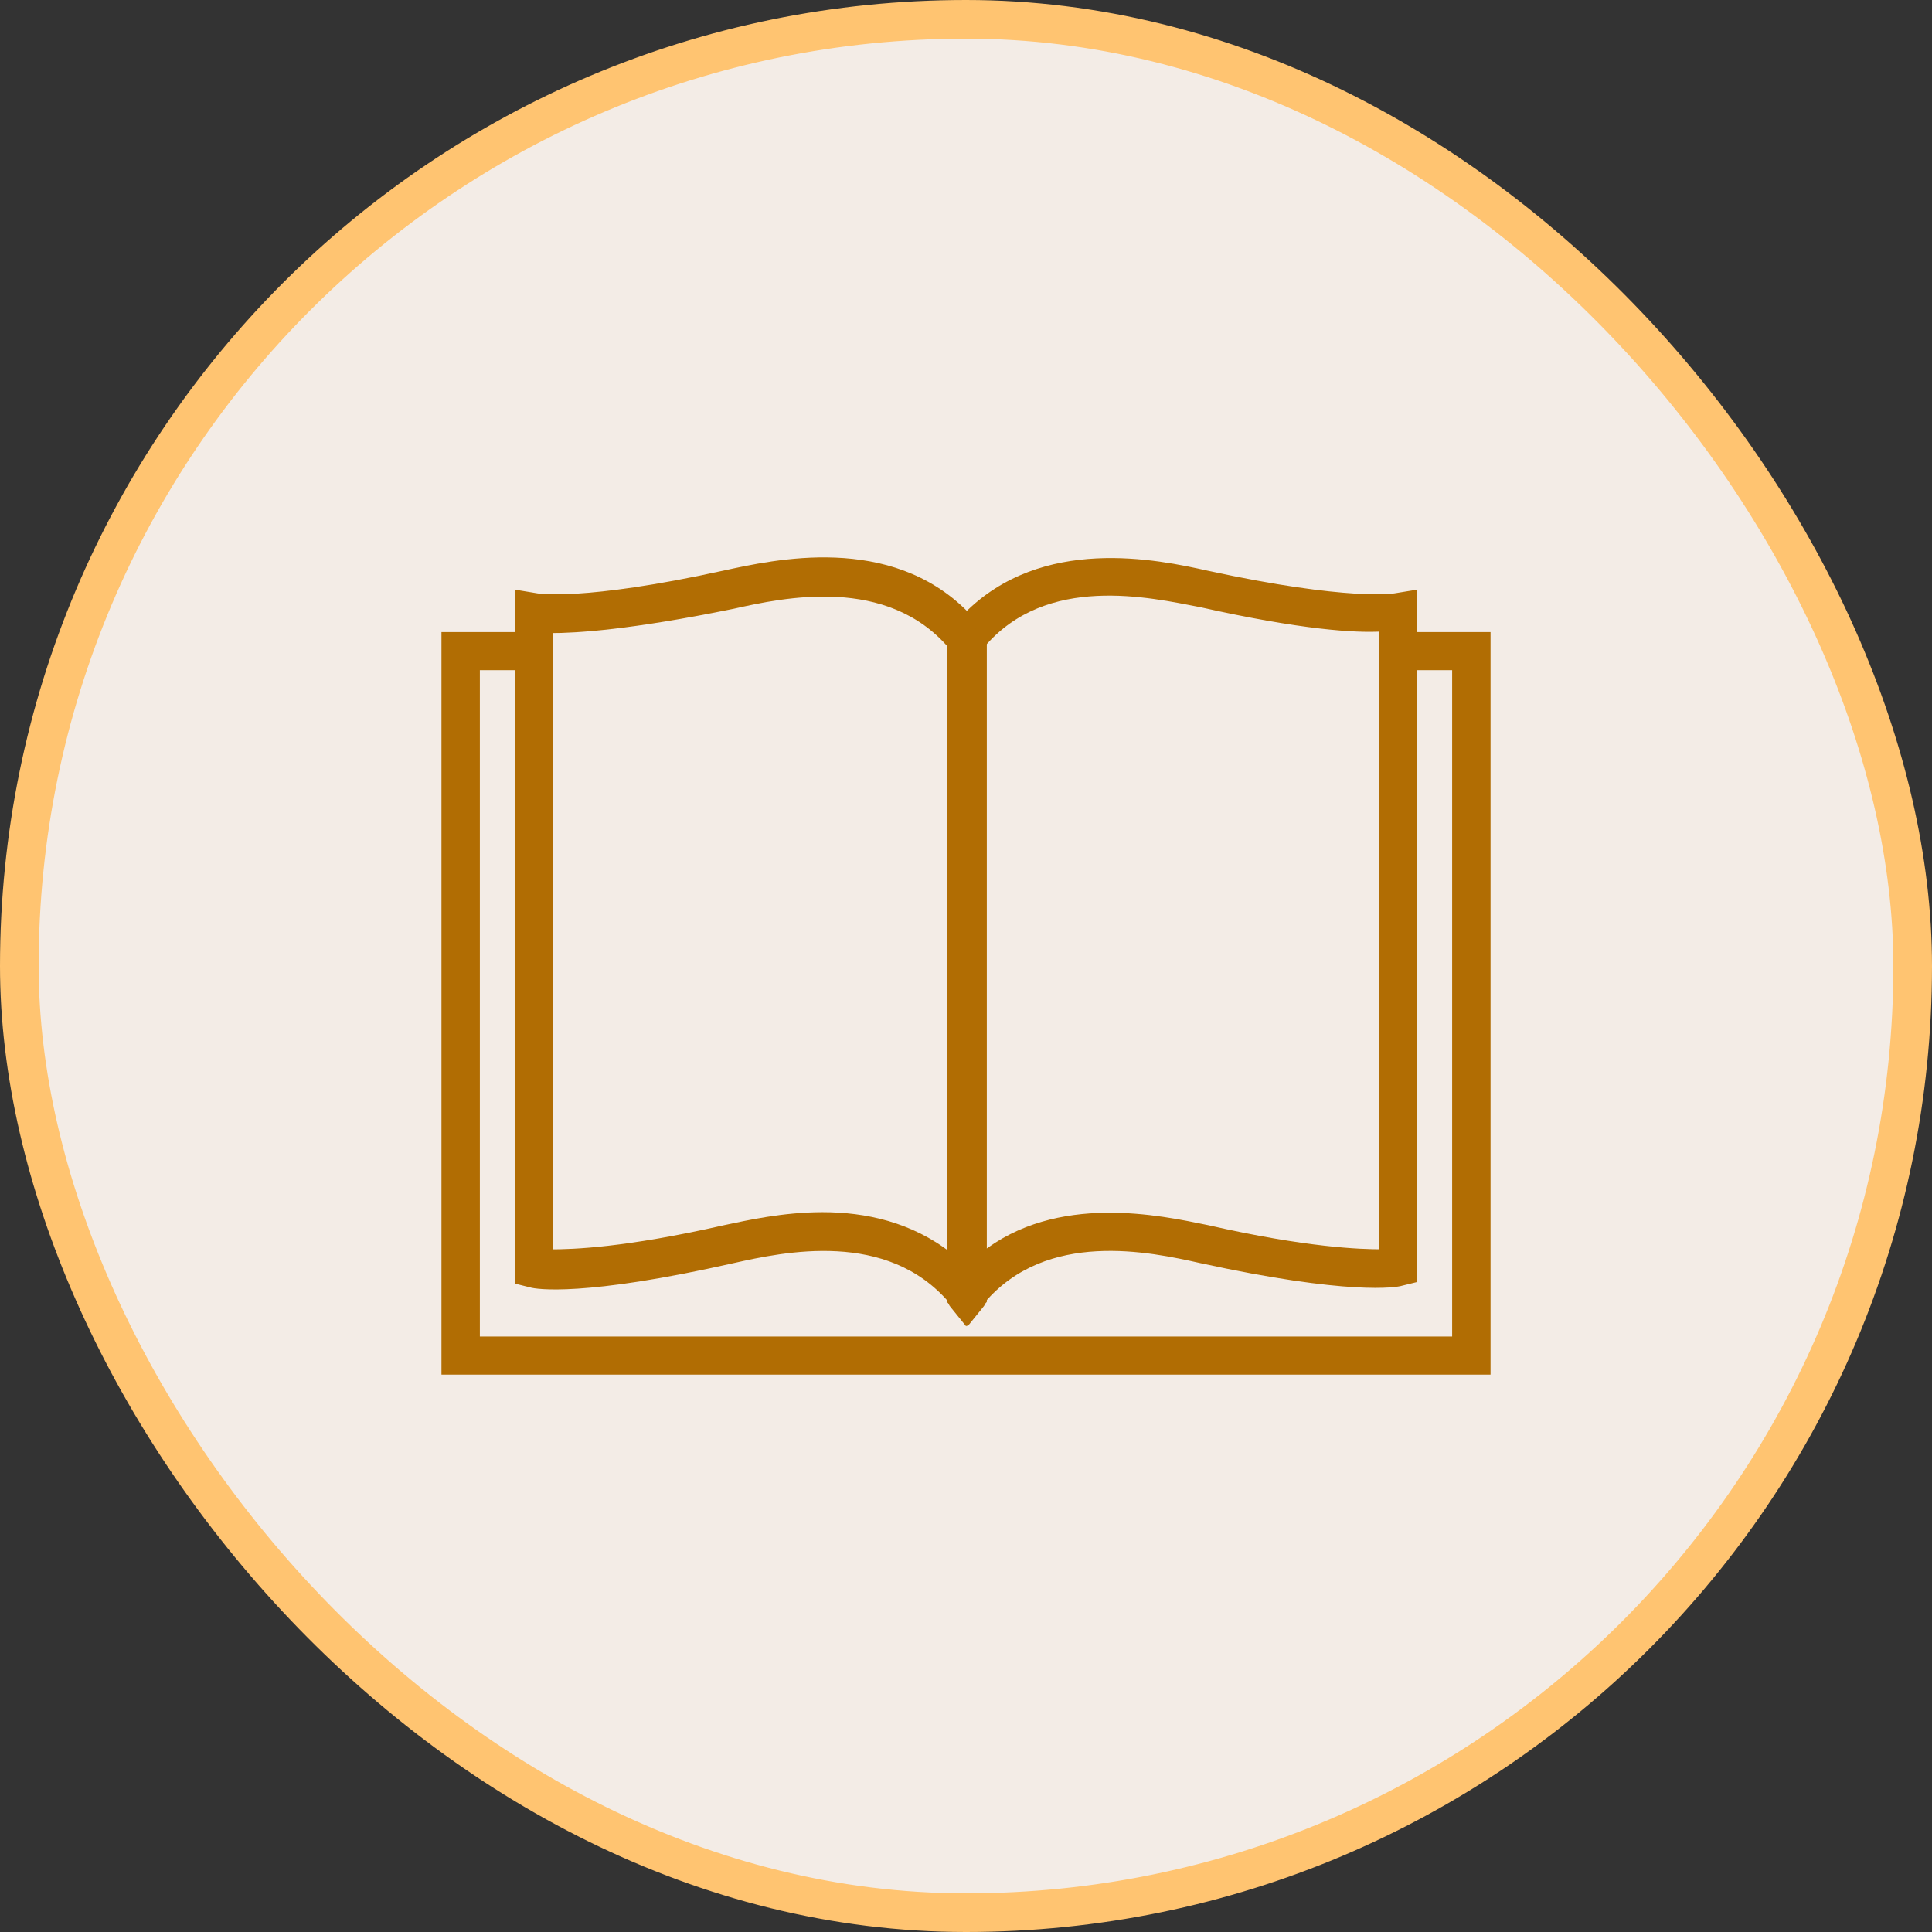 <?xml version="1.0" encoding="UTF-8"?> <svg xmlns="http://www.w3.org/2000/svg" width="100" height="100" viewBox="0 0 100 100" fill="none"><rect x="0" y="0" width="100" height="100" fill="#333333" stroke="none"/> <rect x="1" y="1" width="98" height="98" rx="49" fill="#F3ECE6" stroke="#FFC471" stroke-width="2"></rect> <path d="M73.209 30.695L72.197 30.86C72.197 30.86 69.835 31.28 62.495 29.689C59.878 29.104 53.972 27.851 50.007 31.865C49.753 32.115 49.583 32.367 49.331 32.617L49.162 32.784V67.324C49.247 67.408 49.247 67.492 49.331 67.574L50.007 68.411L50.682 67.574C50.765 67.492 50.765 67.408 50.849 67.324C54.141 63.476 59.542 64.647 62.156 65.232C69.835 66.906 72.282 66.487 72.534 66.403L73.209 66.237V30.695ZM71.522 64.814C70.425 64.814 67.641 64.731 62.495 63.56C60.048 63.058 54.732 61.887 50.849 64.982V33.37C54.141 29.524 59.542 30.779 62.156 31.28C67.387 32.451 70.171 32.617 71.522 32.535V64.814Z" fill="#B16D03" stroke="#B16D03" stroke-width="0.3"></path> <path d="M50.673 32.535C50.506 32.285 50.252 32.033 50 31.784C46.033 27.767 40.126 29.106 37.427 29.692C30.17 31.282 27.808 30.862 27.808 30.862L26.796 30.695V66.321L27.471 66.489C27.725 66.573 30.17 66.99 37.933 65.234C40.55 64.649 45.948 63.478 49.24 67.324C49.325 67.408 49.325 67.492 49.41 67.576L50.083 68.411L50.758 67.576C50.843 67.492 50.843 67.408 50.927 67.324V32.787L50.673 32.535ZM49.155 64.982C47.129 63.394 44.769 62.892 42.574 62.892C40.55 62.892 38.693 63.312 37.512 63.562C32.363 64.733 29.666 64.817 28.485 64.817V32.619C29.834 32.619 32.617 32.451 37.935 31.364C40.55 30.779 45.95 29.608 49.24 33.456V64.982H49.155Z" fill="#B16D03" stroke="#B16D03" stroke-width="0.3"></path> <path d="M77 32.866V71H23V32.866H27.64V34.538H24.687V69.328H75.313V34.538H72.36V32.866H77Z" fill="#B16D03" stroke="#B16D03" stroke-width="0.3"></path> </svg> 